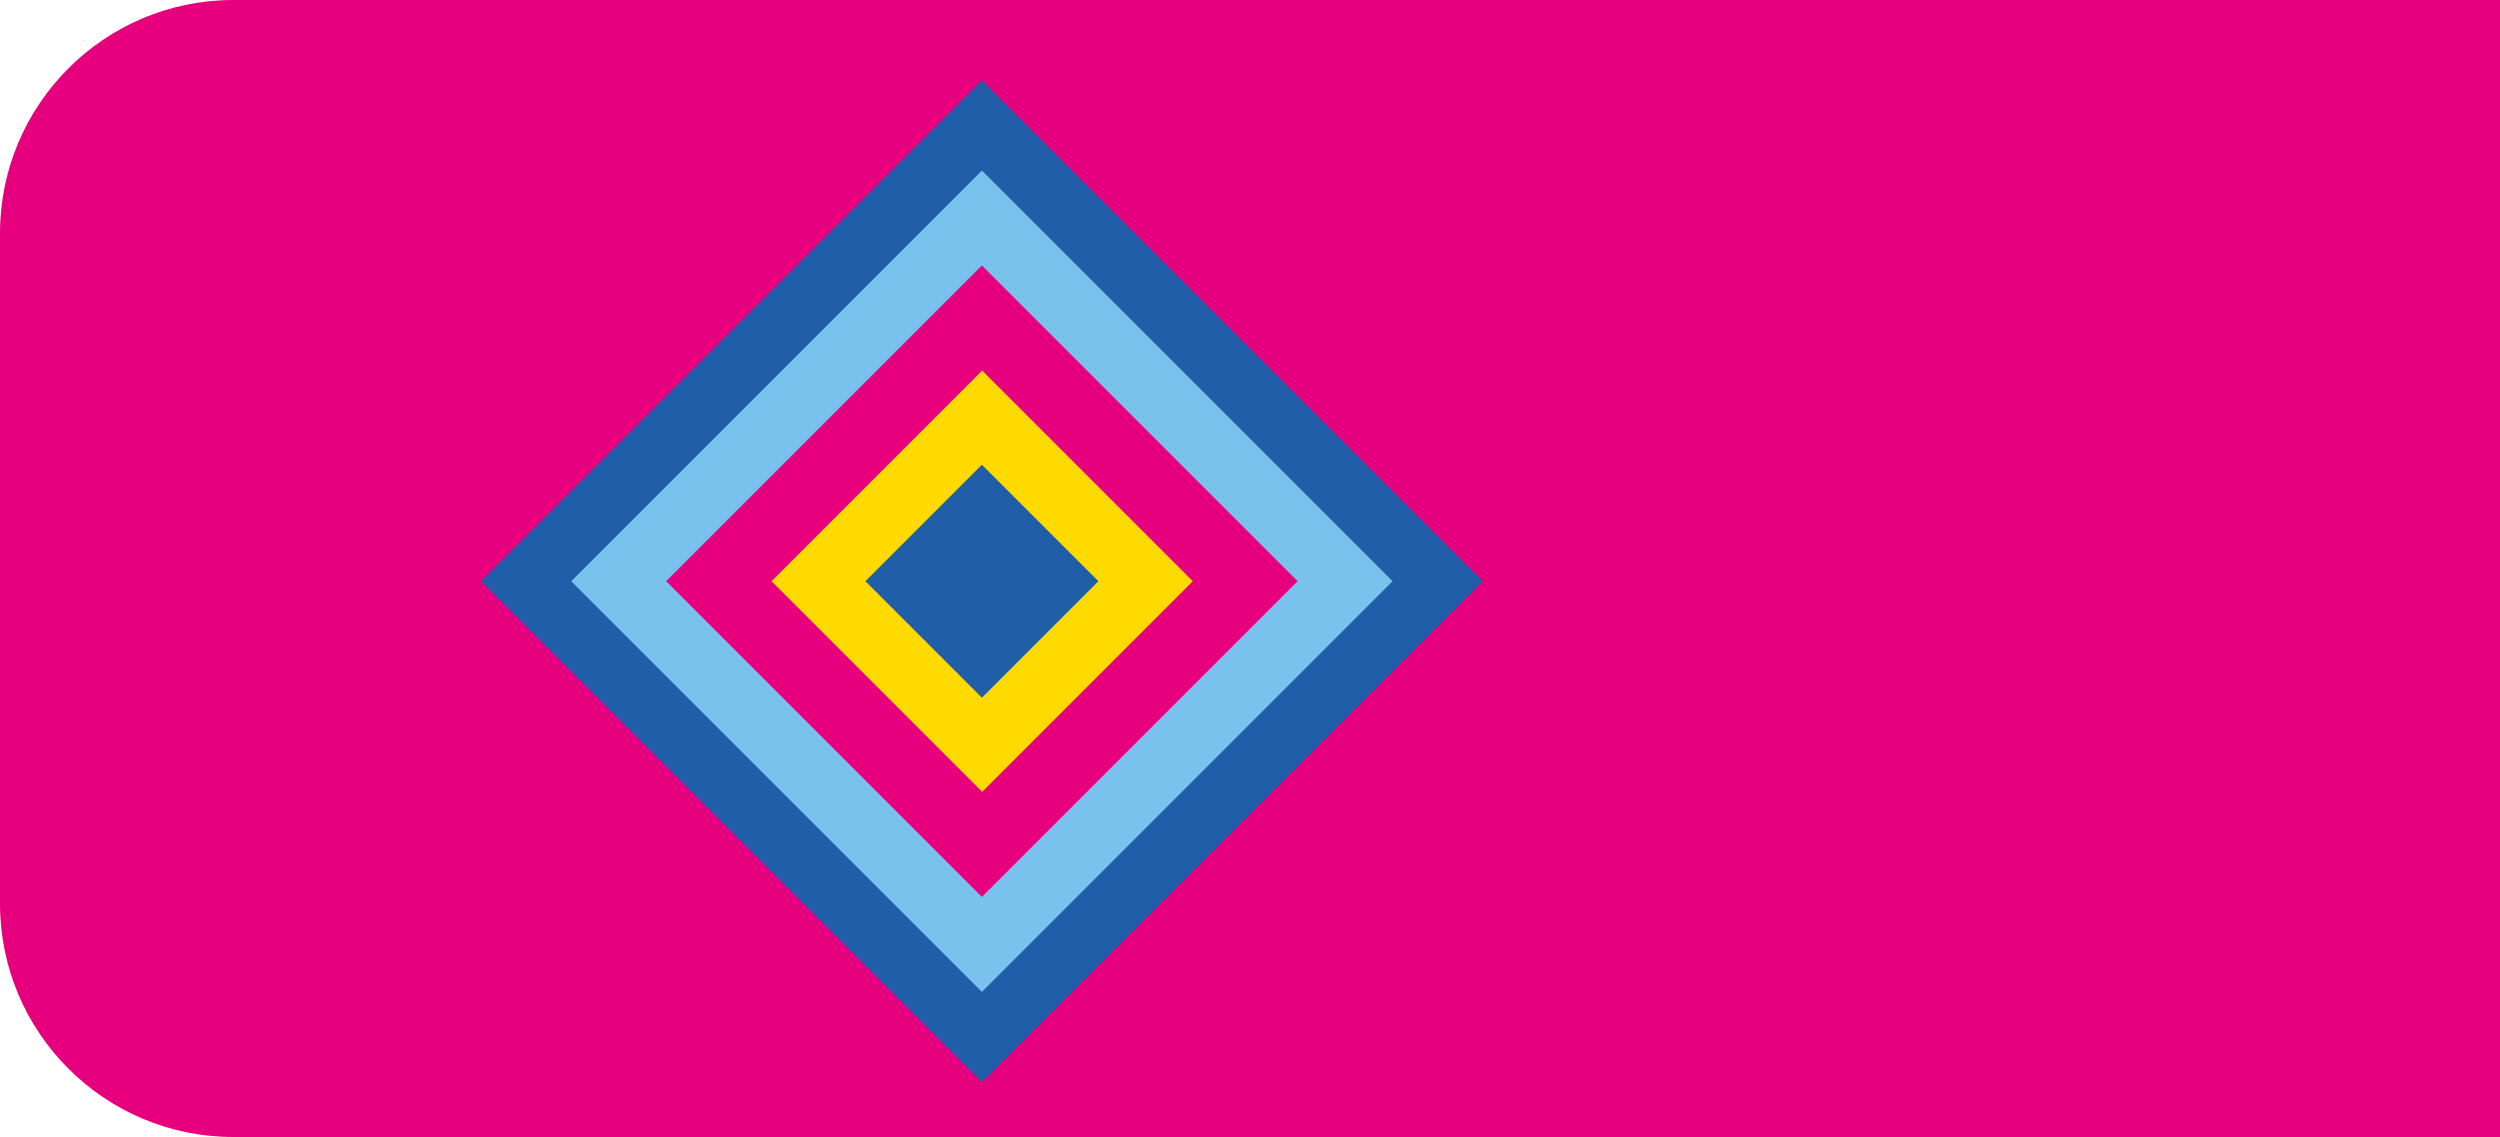 <?xml version="1.0" encoding="UTF-8"?>
<svg id="tipo" xmlns="http://www.w3.org/2000/svg" viewBox="0 0 68.14 30.99">
  <defs>
    <style>
      .cls-1 {
        fill: #ffda00;
      }

      .cls-2 {
        fill: #79c2ed;
      }

      .cls-3 {
        fill: #e6007e;
      }

      .cls-4 {
        fill: #205ea9;
      }
    </style>
  </defs>
  <path class="cls-3" d="M6.36,0h61.78v30.99H6.36c-3.51,0-6.36-2.85-6.36-6.36V6.36C0,2.85,2.85,0,6.36,0Z"/>
  <g>
    <rect class="cls-4" x="17.11" y="6.18" width="19.31" height="19.31" transform="translate(-3.36 23.57) rotate(-45)"/>
    <rect class="cls-2" x="18.85" y="7.92" width="15.83" height="15.83" transform="translate(-3.36 23.57) rotate(-45)"/>
    <rect class="cls-3" x="20.68" y="9.75" width="12.17" height="12.17" transform="translate(-3.36 23.57) rotate(-45)"/>
    <rect class="cls-1" x="22.71" y="11.78" width="8.12" height="8.12" transform="translate(-3.36 23.57) rotate(-45)"/>
    <rect class="cls-4" x="24.52" y="13.59" width="4.49" height="4.49" transform="translate(-3.36 23.57) rotate(-45)"/>
  </g>
</svg>